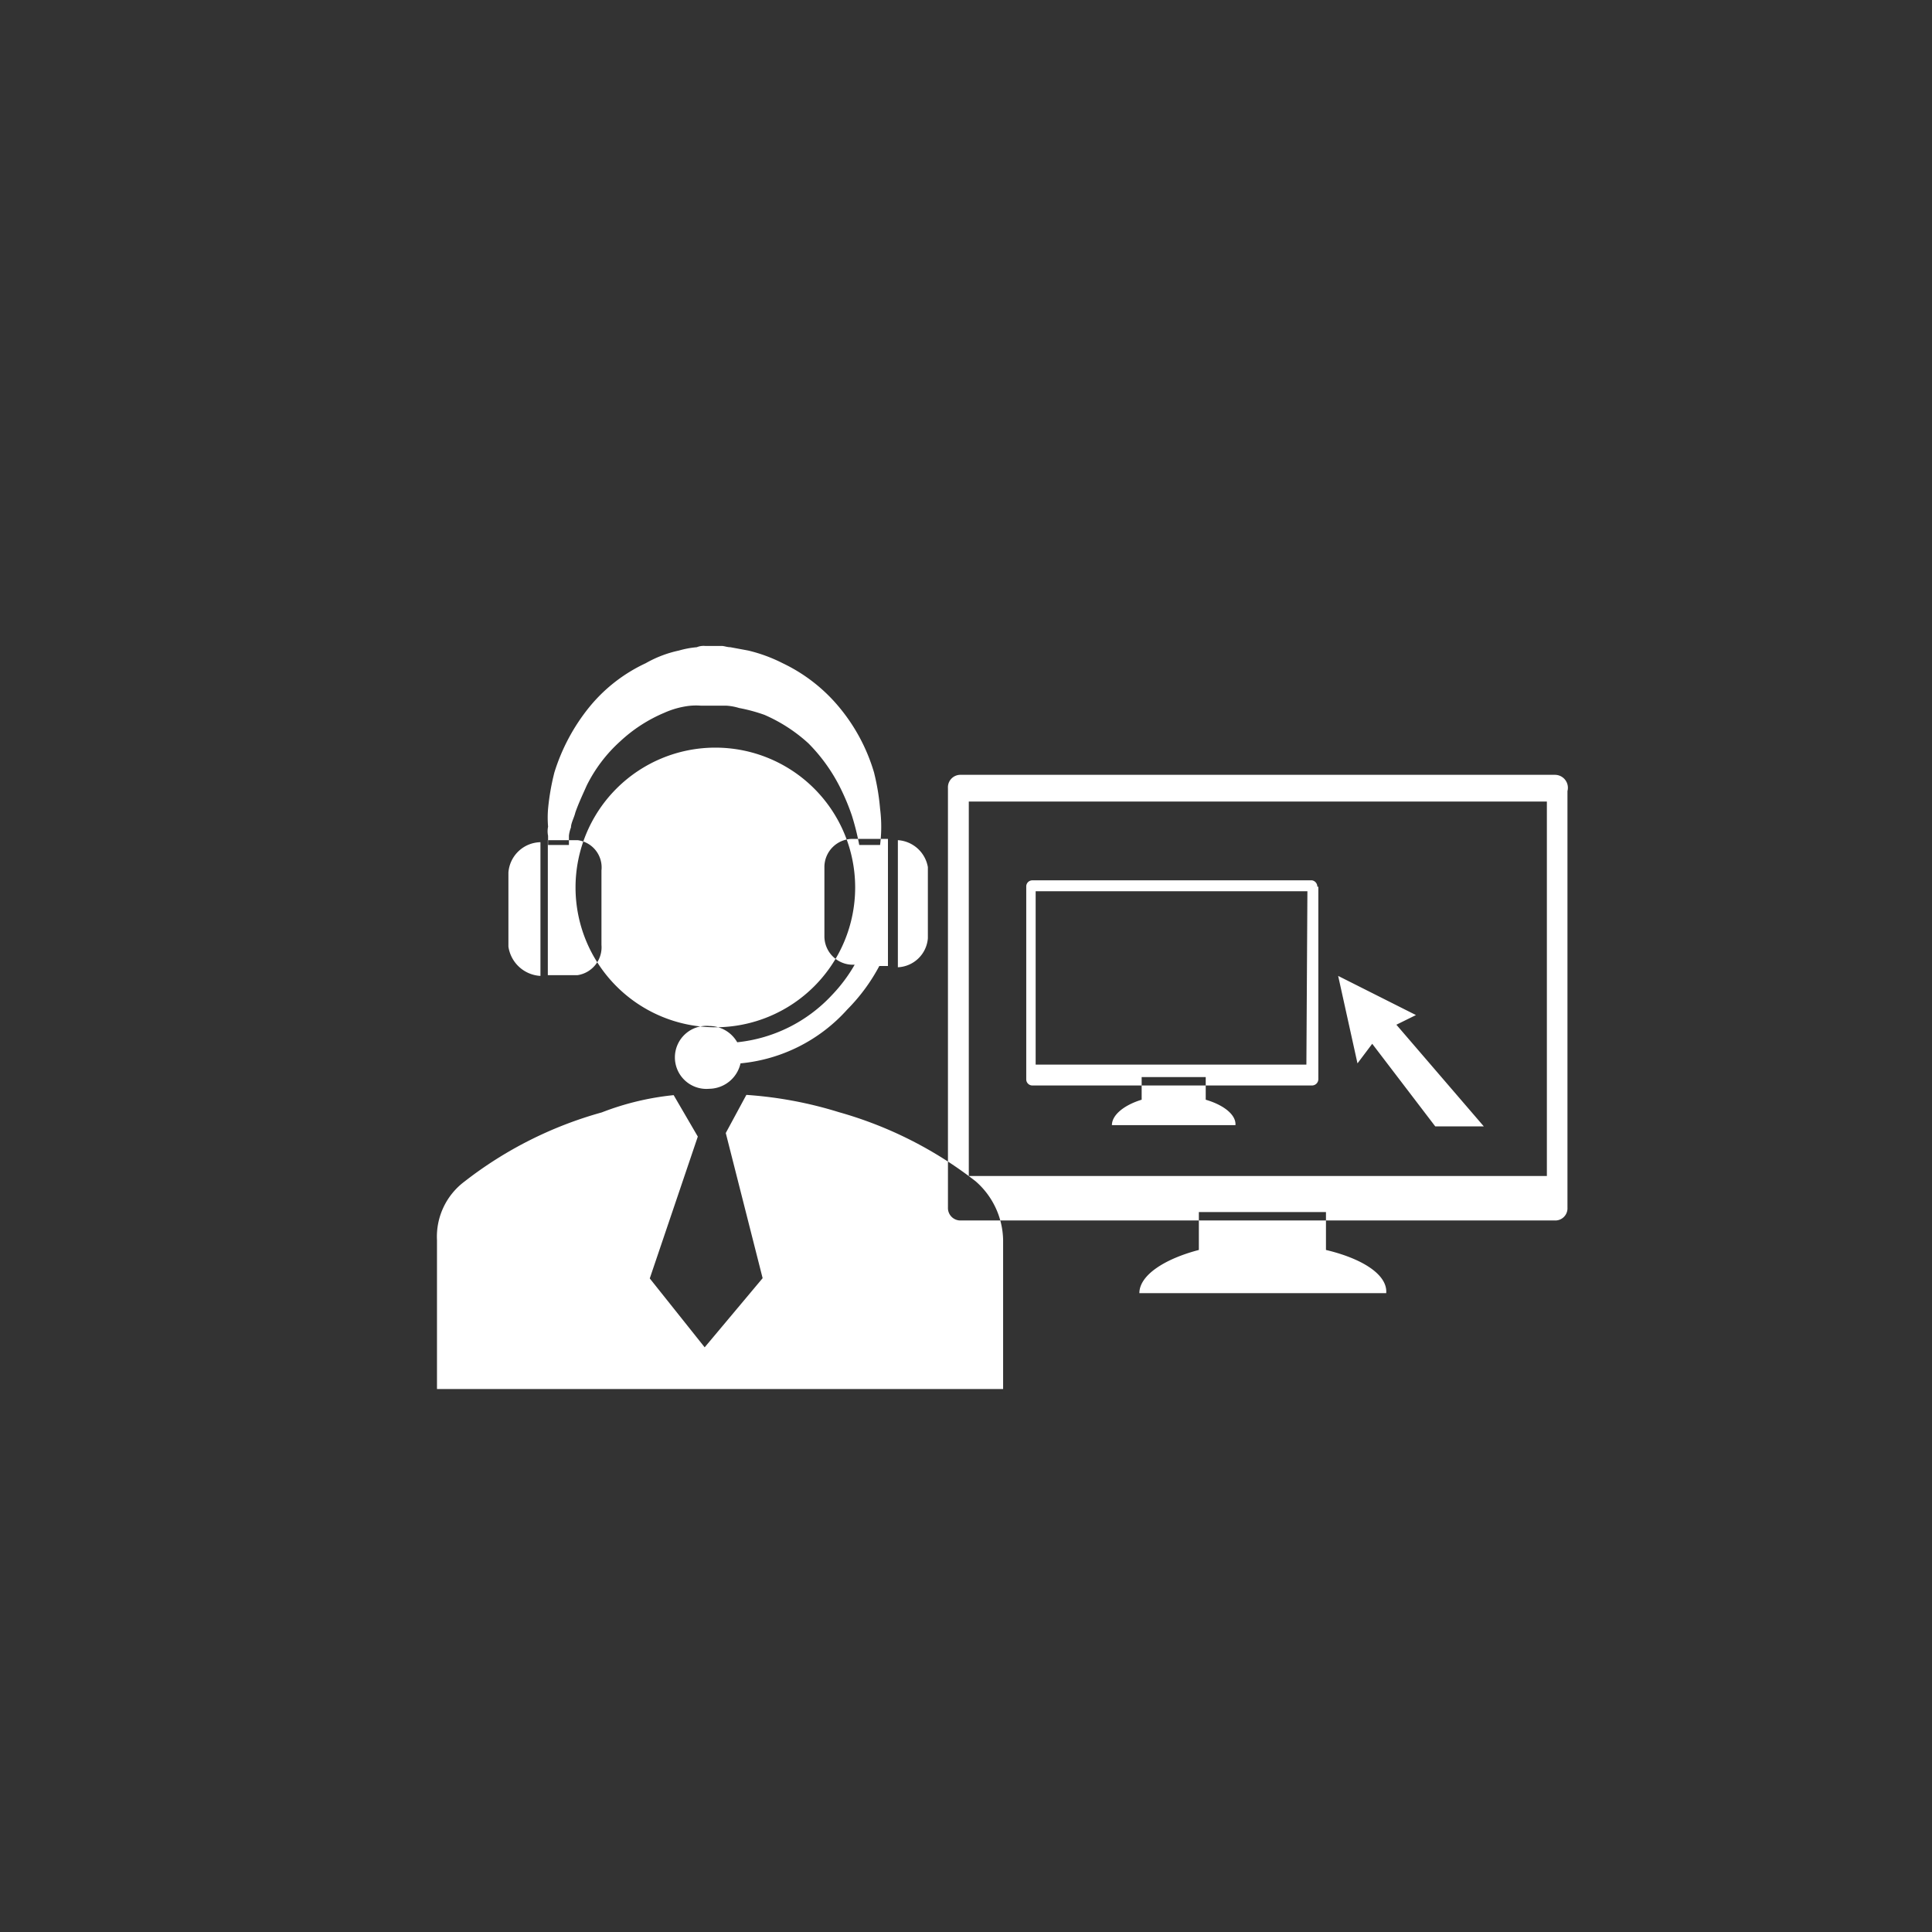 <svg id="Layer_1" data-name="Layer 1" xmlns="http://www.w3.org/2000/svg" viewBox="0 0 76 76"><rect x="0" y="0" width="76" height="76" fill="#333333" stroke="none"/><defs><style>.cls-1{fill:#fff;fill-rule:evenodd;}</style></defs><title>icon_Online_support_white</title><path class="cls-1" d="M54.53,50.87H44.82c0-.71,1-1.35,2.34-1.7V47.68h5v1.49C53.63,49.52,54.59,50.16,54.53,50.87Zm-16.15-4.4A15.63,15.63,0,0,0,33,43.75a15.85,15.85,0,0,0-3.64-.68l-.81,1.5L30,50.28,27.72,53l-2.16-2.71,1.89-5.58-.95-1.63a10.8,10.8,0,0,0-2.83.68,15.54,15.54,0,0,0-5.4,2.72,2.71,2.71,0,0,0-1.08,2.31v5.85H39.46V48.78A3.14,3.14,0,0,0,38.38,46.47ZM28.14,29.41a5.49,5.49,0,1,0,0,11,5.49,5.49,0,1,0,0-11ZM47.43,43.26v-.89H44.91v.89c-.69.21-1.17.6-1.17,1H48.6C48.63,43.86,48.15,43.47,47.43,43.26Zm4-8.2H40.74v6.82H51.39Zm.43-.18v7.58a.25.25,0,0,1-.25.24h-11a.24.24,0,0,1-.24-.24V34.88a.24.24,0,0,1,.24-.25h11A.25.25,0,0,1,51.82,34.88Zm.78,3.51.76,3.44.58-.77,2.48,3.25h1.91l-3.44-4,.77-.38ZM22.72,33.05H21.55v5.31h1.17a1.11,1.11,0,0,0,.94-1.19V34.24A1.08,1.08,0,0,0,22.72,33.05Zm12.6,0v5a1.24,1.24,0,0,0,1.18-1.14v-2.8A1.28,1.28,0,0,0,35.32,33.05ZM21.26,38.39V33.13A1.29,1.29,0,0,0,20,34.32v2.92A1.35,1.35,0,0,0,21.26,38.39Zm11.17-4.26v2.72a1.12,1.12,0,0,0,1.1,1.1h.09a6.09,6.09,0,0,1-.89,1.19A5.91,5.91,0,0,1,29,41a1.27,1.27,0,0,0-1.1-.64,1.24,1.24,0,1,0,0,2.47,1.28,1.28,0,0,0,1.23-1,6.45,6.45,0,0,0,4.2-2.12A7.25,7.25,0,0,0,34.59,38h.34V33H33.58A1.11,1.11,0,0,0,32.43,34.13Zm-4.85-6.37h1a2.11,2.11,0,0,1,.49.09,6.59,6.59,0,0,1,1,.27,6.25,6.25,0,0,1,1.73,1.12A6.77,6.77,0,0,1,33.06,31a8.73,8.73,0,0,1,.45,1.08,9.83,9.83,0,0,1,.29,1.16h.82a5.66,5.66,0,0,0,0-1.43,8.9,8.9,0,0,0-.24-1.43,7.2,7.2,0,0,0-1.36-2.55,6.53,6.53,0,0,0-2.23-1.74,6.08,6.08,0,0,0-1.36-.5l-.7-.13c-.12,0-.25-.05-.33-.05h-.66a.7.7,0,0,0-.33.05,3.58,3.58,0,0,0-.7.13,4.54,4.54,0,0,0-1.31.5,6.27,6.27,0,0,0-2.23,1.74,7.71,7.71,0,0,0-1.36,2.55,9.27,9.27,0,0,0-.25,1.43,4.21,4.21,0,0,0,0,.71.87.87,0,0,0,0,.36v.36h.82V33l0-.13a1.34,1.34,0,0,1,.08-.32c0-.17.13-.4.17-.58.12-.35.29-.71.45-1.07a5.81,5.81,0,0,1,1.32-1.74,5.89,5.89,0,0,1,1.73-1.12,3.4,3.4,0,0,1,.95-.27A2.49,2.49,0,0,1,27.58,27.76Zm33.27,3.77H38.11V46.26H60.85Zm.81-.41V47.5a.48.48,0,0,1-.51.51H37.8a.49.49,0,0,1-.51-.51V31a.49.49,0,0,1,.51-.52H61.15A.51.51,0,0,1,61.66,31.12Z"/></svg>